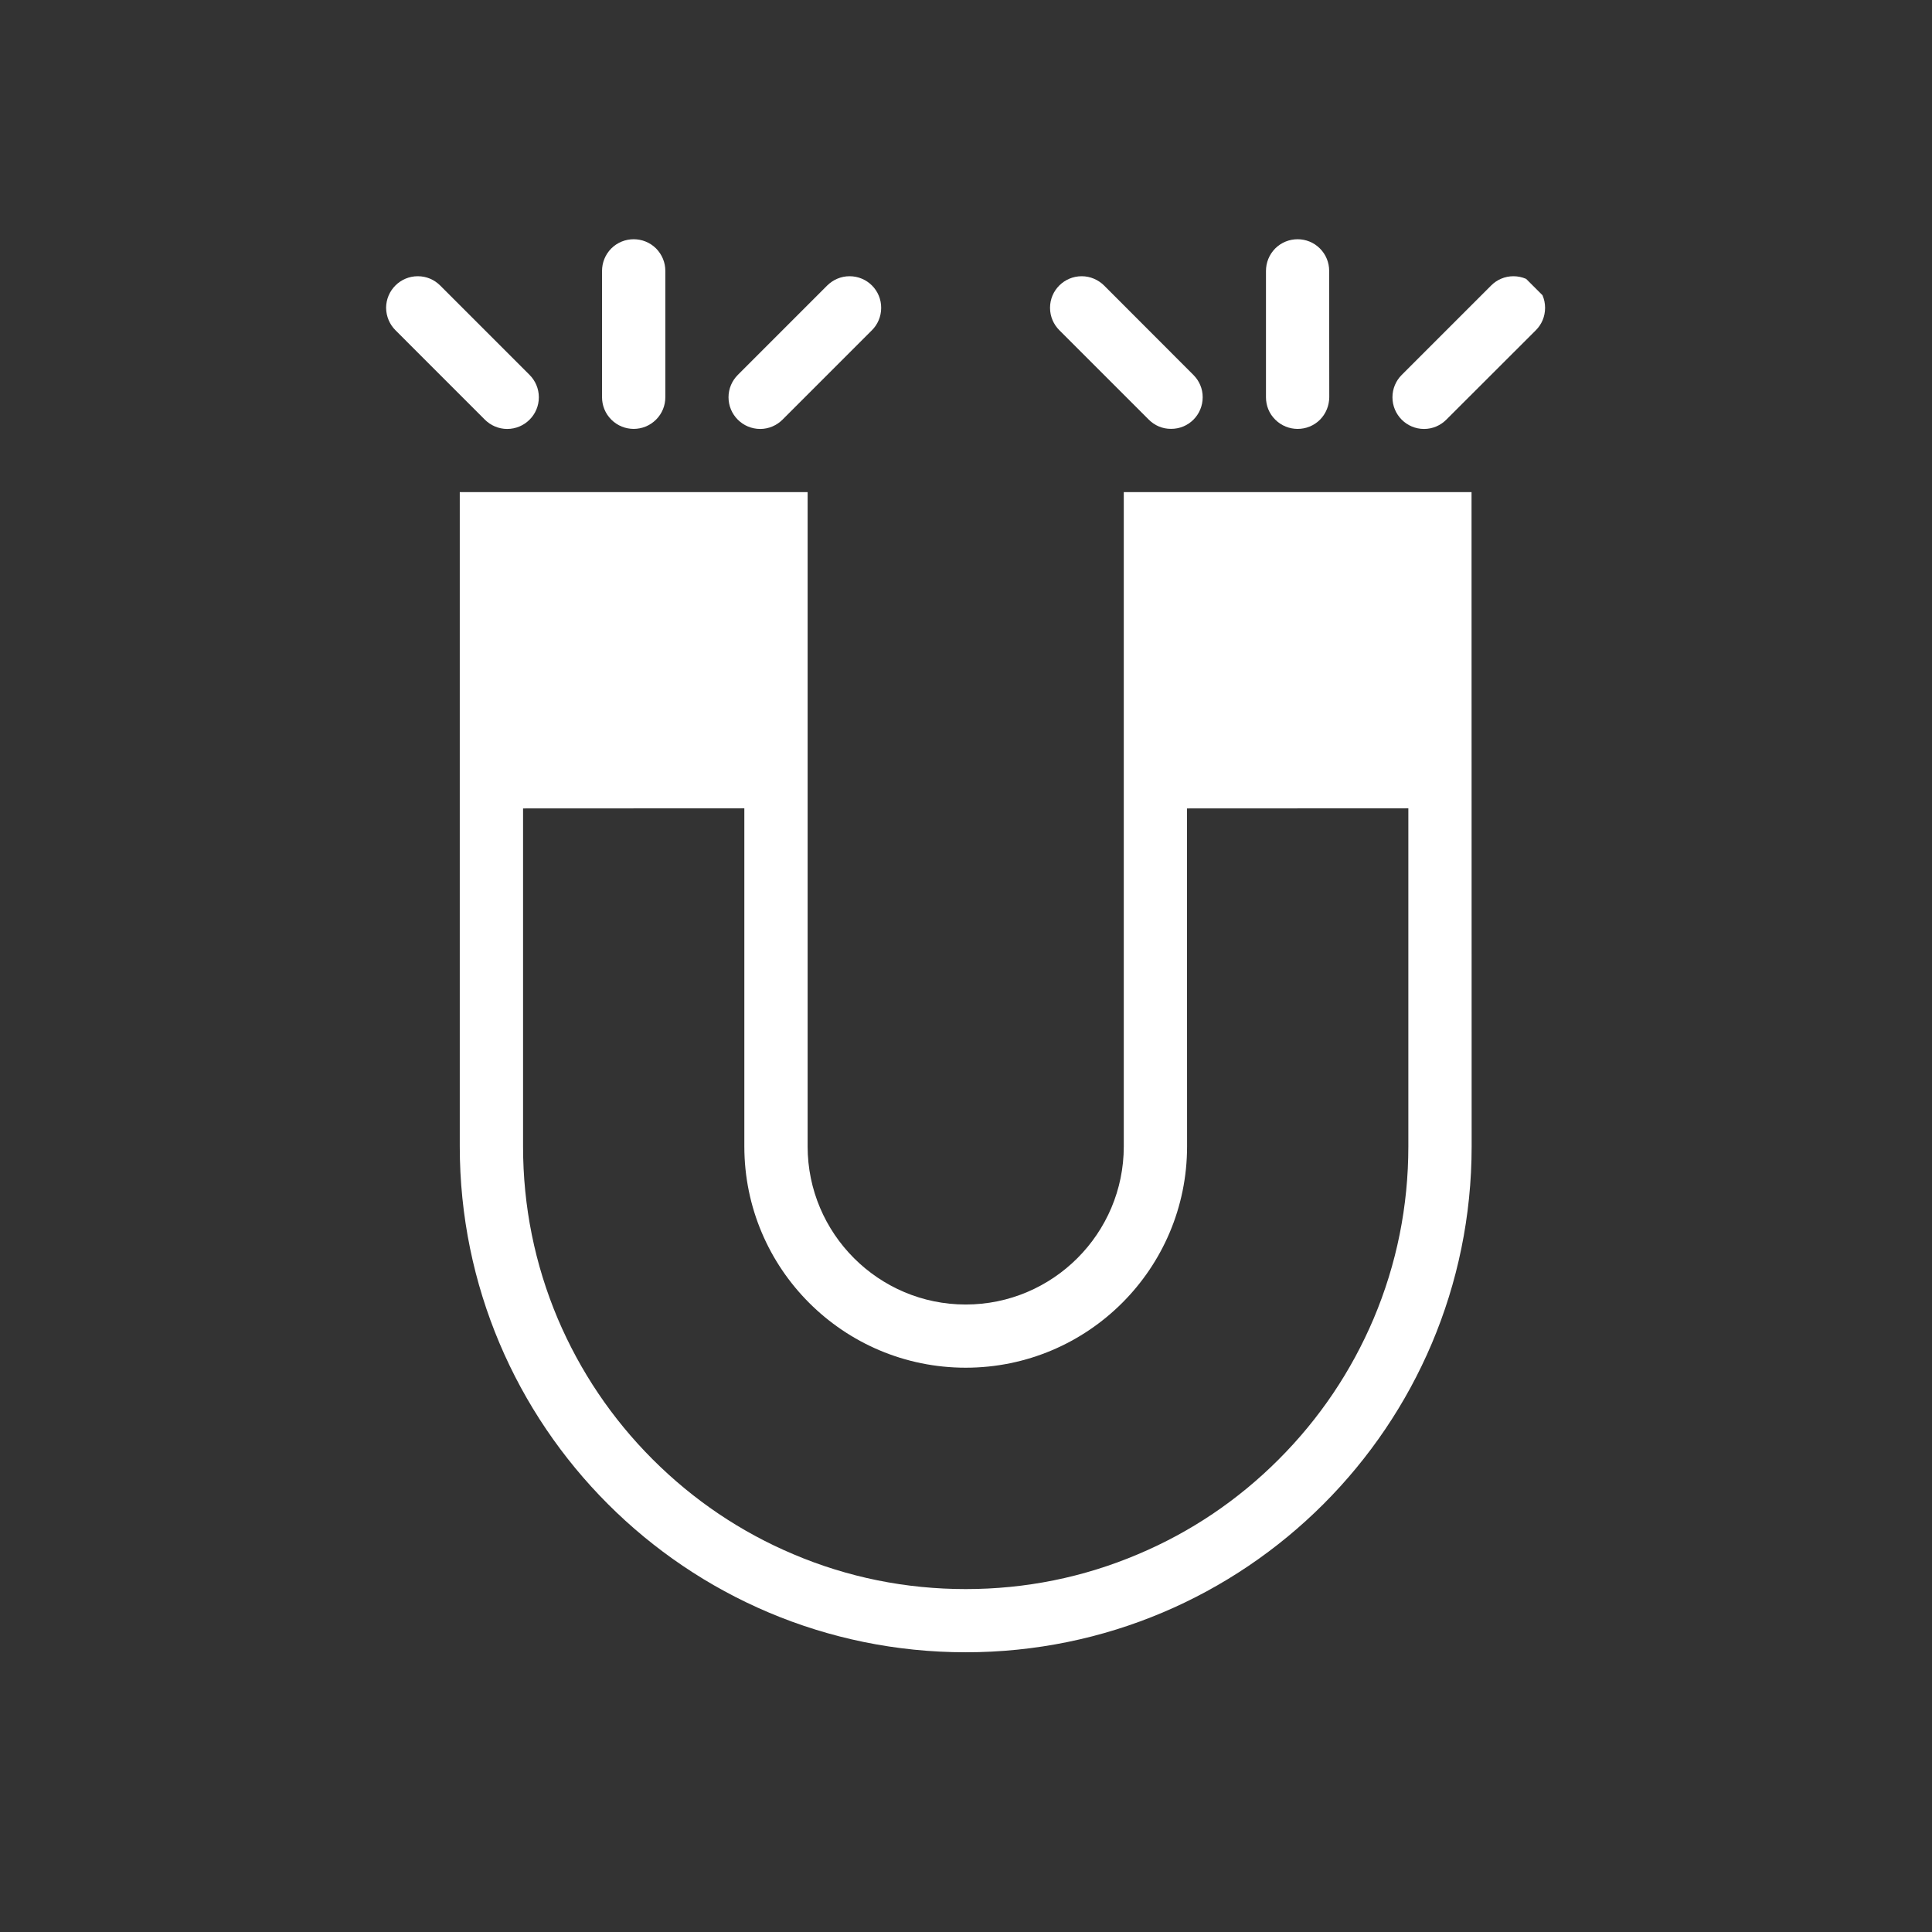 <svg xmlns="http://www.w3.org/2000/svg" xmlns:xlink="http://www.w3.org/1999/xlink" width="100" zoomAndPan="magnify" viewBox="0 0 75 75" height="100" preserveAspectRatio="xMidYMid meet" version="1.0"><rect x="0" y="0" width="75" height="75" fill="#333333" stroke="none"/><defs><clipPath id="cf59806cc3"><path d="M 49 9 L 52 9 L 52 17 L 49 17 Z M 49 9" clip-rule="nonzero"></path></clipPath><clipPath id="a017cc4b37"><path d="M -5.609 31.883 L 37.344 -11.074 L 80.301 31.883 L 37.344 74.84 Z M -5.609 31.883" clip-rule="nonzero"></path></clipPath><clipPath id="004023014f"><path d="M -5.609 31.883 L 37.344 -11.074 L 80.301 31.883 L 37.344 74.84 Z M -5.609 31.883" clip-rule="nonzero"></path></clipPath><clipPath id="afc9d2d04c"><path d="M 54 10 L 60 10 L 60 17 L 54 17 Z M 54 10" clip-rule="nonzero"></path></clipPath><clipPath id="49ca30b7b2"><path d="M -5.609 31.883 L 37.344 -11.074 L 80.301 31.883 L 37.344 74.84 Z M -5.609 31.883" clip-rule="nonzero"></path></clipPath><clipPath id="7db8e2aa7e"><path d="M -5.609 31.883 L 37.344 -11.074 L 80.301 31.883 L 37.344 74.84 Z M -5.609 31.883" clip-rule="nonzero"></path></clipPath><clipPath id="cd8e221381"><path d="M 40 10 L 47 10 L 47 17 L 40 17 Z M 40 10" clip-rule="nonzero"></path></clipPath><clipPath id="271f82f549"><path d="M -5.609 31.883 L 37.344 -11.074 L 80.301 31.883 L 37.344 74.84 Z M -5.609 31.883" clip-rule="nonzero"></path></clipPath><clipPath id="7bc7e28f15"><path d="M -5.609 31.883 L 37.344 -11.074 L 80.301 31.883 L 37.344 74.84 Z M -5.609 31.883" clip-rule="nonzero"></path></clipPath><clipPath id="99efa8d204"><path d="M 23 9 L 26 9 L 26 17 L 23 17 Z M 23 9" clip-rule="nonzero"></path></clipPath><clipPath id="86d0e7d8e0"><path d="M -5.609 31.883 L 37.344 -11.074 L 80.301 31.883 L 37.344 74.84 Z M -5.609 31.883" clip-rule="nonzero"></path></clipPath><clipPath id="ff2430bc8f"><path d="M -5.609 31.883 L 37.344 -11.074 L 80.301 31.883 L 37.344 74.84 Z M -5.609 31.883" clip-rule="nonzero"></path></clipPath><clipPath id="82a0f4c96d"><path d="M 28 10 L 35 10 L 35 17 L 28 17 Z M 28 10" clip-rule="nonzero"></path></clipPath><clipPath id="be99ace36a"><path d="M -5.609 31.883 L 37.344 -11.074 L 80.301 31.883 L 37.344 74.84 Z M -5.609 31.883" clip-rule="nonzero"></path></clipPath><clipPath id="69a2ac7078"><path d="M -5.609 31.883 L 37.344 -11.074 L 80.301 31.883 L 37.344 74.84 Z M -5.609 31.883" clip-rule="nonzero"></path></clipPath><clipPath id="a07af22e59"><path d="M 14 10 L 21 10 L 21 17 L 14 17 Z M 14 10" clip-rule="nonzero"></path></clipPath><clipPath id="e0bda327d4"><path d="M -5.609 31.883 L 37.344 -11.074 L 80.301 31.883 L 37.344 74.84 Z M -5.609 31.883" clip-rule="nonzero"></path></clipPath><clipPath id="82383fe4d8"><path d="M -5.609 31.883 L 37.344 -11.074 L 80.301 31.883 L 37.344 74.84 Z M -5.609 31.883" clip-rule="nonzero"></path></clipPath><clipPath id="95bfc67fe6"><path d="M 17 19 L 58 19 L 58 65 L 17 65 Z M 17 19" clip-rule="nonzero"></path></clipPath><clipPath id="abd1aa95da"><path d="M -5.609 31.883 L 37.344 -11.074 L 80.301 31.883 L 37.344 74.84 Z M -5.609 31.883" clip-rule="nonzero"></path></clipPath><clipPath id="0055b17fa0"><path d="M -5.609 31.883 L 37.344 -11.074 L 80.301 31.883 L 37.344 74.84 Z M -5.609 31.883" clip-rule="nonzero"></path></clipPath></defs><g clip-path="url(#cf59806cc3)"><g clip-path="url(#a017cc4b37)"><g clip-path="url(#004023014f)"><path fill="#ffffff" d="M 51.242 16.293 C 51.48 16.051 51.598 15.738 51.602 15.422 L 51.598 10.512 C 51.598 10.199 51.477 9.883 51.238 9.645 C 50.762 9.168 49.984 9.168 49.504 9.645 C 49.266 9.887 49.145 10.199 49.145 10.516 L 49.145 15.422 C 49.145 15.738 49.262 16.051 49.504 16.289 C 49.984 16.77 50.762 16.77 51.242 16.293 Z M 51.242 16.293" fill-opacity="1" fill-rule="nonzero"></path></g></g></g><g clip-path="url(#afc9d2d04c)"><g clip-path="url(#49ca30b7b2)"><g clip-path="url(#7db8e2aa7e)"><path fill="#ffffff" d="M 58.754 10.723 C 58.414 10.723 58.109 10.859 57.887 11.082 L 54.414 14.555 C 54.191 14.777 54.055 15.086 54.055 15.422 C 54.055 16.102 54.605 16.652 55.281 16.652 C 55.621 16.652 55.926 16.512 56.148 16.289 L 59.621 12.82 C 59.844 12.598 59.98 12.293 59.98 11.949 C 59.98 11.273 59.434 10.727 58.754 10.723 Z M 58.754 10.723" fill-opacity="1" fill-rule="nonzero"></path></g></g></g><g clip-path="url(#cd8e221381)"><g clip-path="url(#271f82f549)"><g clip-path="url(#7bc7e28f15)"><path fill="#ffffff" d="M 46.688 15.422 C 46.691 15.086 46.551 14.777 46.328 14.555 L 42.859 11.082 C 42.637 10.863 42.328 10.723 41.992 10.723 C 41.312 10.723 40.762 11.273 40.762 11.949 C 40.762 12.289 40.902 12.598 41.125 12.82 L 44.594 16.289 C 44.816 16.512 45.121 16.652 45.461 16.648 C 46.141 16.652 46.688 16.102 46.688 15.422 Z M 46.688 15.422" fill-opacity="1" fill-rule="nonzero"></path></g></g></g><g clip-path="url(#99efa8d204)"><g clip-path="url(#86d0e7d8e0)"><g clip-path="url(#ff2430bc8f)"><path fill="#ffffff" d="M 25.469 16.289 C 25.707 16.051 25.828 15.738 25.828 15.422 L 25.828 10.512 C 25.828 10.199 25.707 9.887 25.469 9.645 C 24.988 9.168 24.211 9.168 23.73 9.645 C 23.492 9.887 23.371 10.199 23.371 10.516 L 23.371 15.422 C 23.371 15.738 23.492 16.051 23.73 16.289 C 24.211 16.77 24.988 16.77 25.469 16.289 Z M 25.469 16.289" fill-opacity="1" fill-rule="nonzero"></path></g></g></g><g clip-path="url(#82a0f4c96d)"><g clip-path="url(#be99ace36a)"><g clip-path="url(#69a2ac7078)"><path fill="#ffffff" d="M 28.281 15.422 C 28.281 16.102 28.832 16.652 29.512 16.652 C 29.848 16.652 30.156 16.512 30.379 16.289 L 33.848 12.82 C 34.07 12.598 34.207 12.289 34.207 11.953 C 34.211 11.273 33.66 10.723 32.98 10.723 C 32.641 10.723 32.336 10.863 32.113 11.082 L 28.641 14.555 C 28.418 14.777 28.281 15.086 28.281 15.422 Z M 28.281 15.422" fill-opacity="1" fill-rule="nonzero"></path></g></g></g><g clip-path="url(#a07af22e59)"><g clip-path="url(#e0bda327d4)"><g clip-path="url(#82383fe4d8)"><path fill="#ffffff" d="M 20.918 15.422 C 20.918 15.086 20.781 14.777 20.559 14.555 L 17.086 11.082 C 16.863 10.859 16.559 10.723 16.219 10.723 C 15.539 10.723 14.992 11.273 14.988 11.949 C 14.992 12.289 15.129 12.598 15.352 12.82 L 18.82 16.289 C 19.043 16.512 19.352 16.652 19.688 16.652 C 20.367 16.652 20.918 16.102 20.918 15.422 Z M 20.918 15.422" fill-opacity="1" fill-rule="nonzero"></path></g></g></g><g clip-path="url(#95bfc67fe6)"><g clip-path="url(#abd1aa95da)"><g clip-path="url(#0055b17fa0)"><path fill="#ffffff" d="M 56.355 19.105 L 43.625 19.105 L 43.625 44.504 C 43.625 47.887 40.871 50.641 37.488 50.641 C 34.105 50.641 31.352 47.887 31.352 44.504 L 31.352 19.105 L 17.848 19.105 L 17.848 44.5 C 17.848 55.348 26.641 64.141 37.488 64.141 C 48.336 64.141 57.129 55.348 57.129 44.504 L 57.125 19.105 Z M 54.672 44.5 C 54.672 46.824 54.219 49.074 53.324 51.191 C 52.457 53.234 51.219 55.074 49.641 56.652 C 48.062 58.234 46.223 59.473 44.176 60.336 C 42.059 61.234 39.809 61.688 37.488 61.688 C 35.168 61.688 32.914 61.234 30.801 60.336 C 28.754 59.473 26.914 58.23 25.336 56.652 C 23.758 55.074 22.52 53.234 21.652 51.191 C 20.758 49.074 20.305 46.824 20.305 44.504 L 20.305 31.383 L 28.895 31.379 L 28.895 44.504 C 28.895 49.246 32.742 53.094 37.488 53.094 C 42.234 53.094 46.082 49.246 46.082 44.504 L 46.078 31.383 L 54.672 31.379 Z M 54.672 44.5" fill-opacity="1" fill-rule="nonzero"></path></g></g></g></svg>